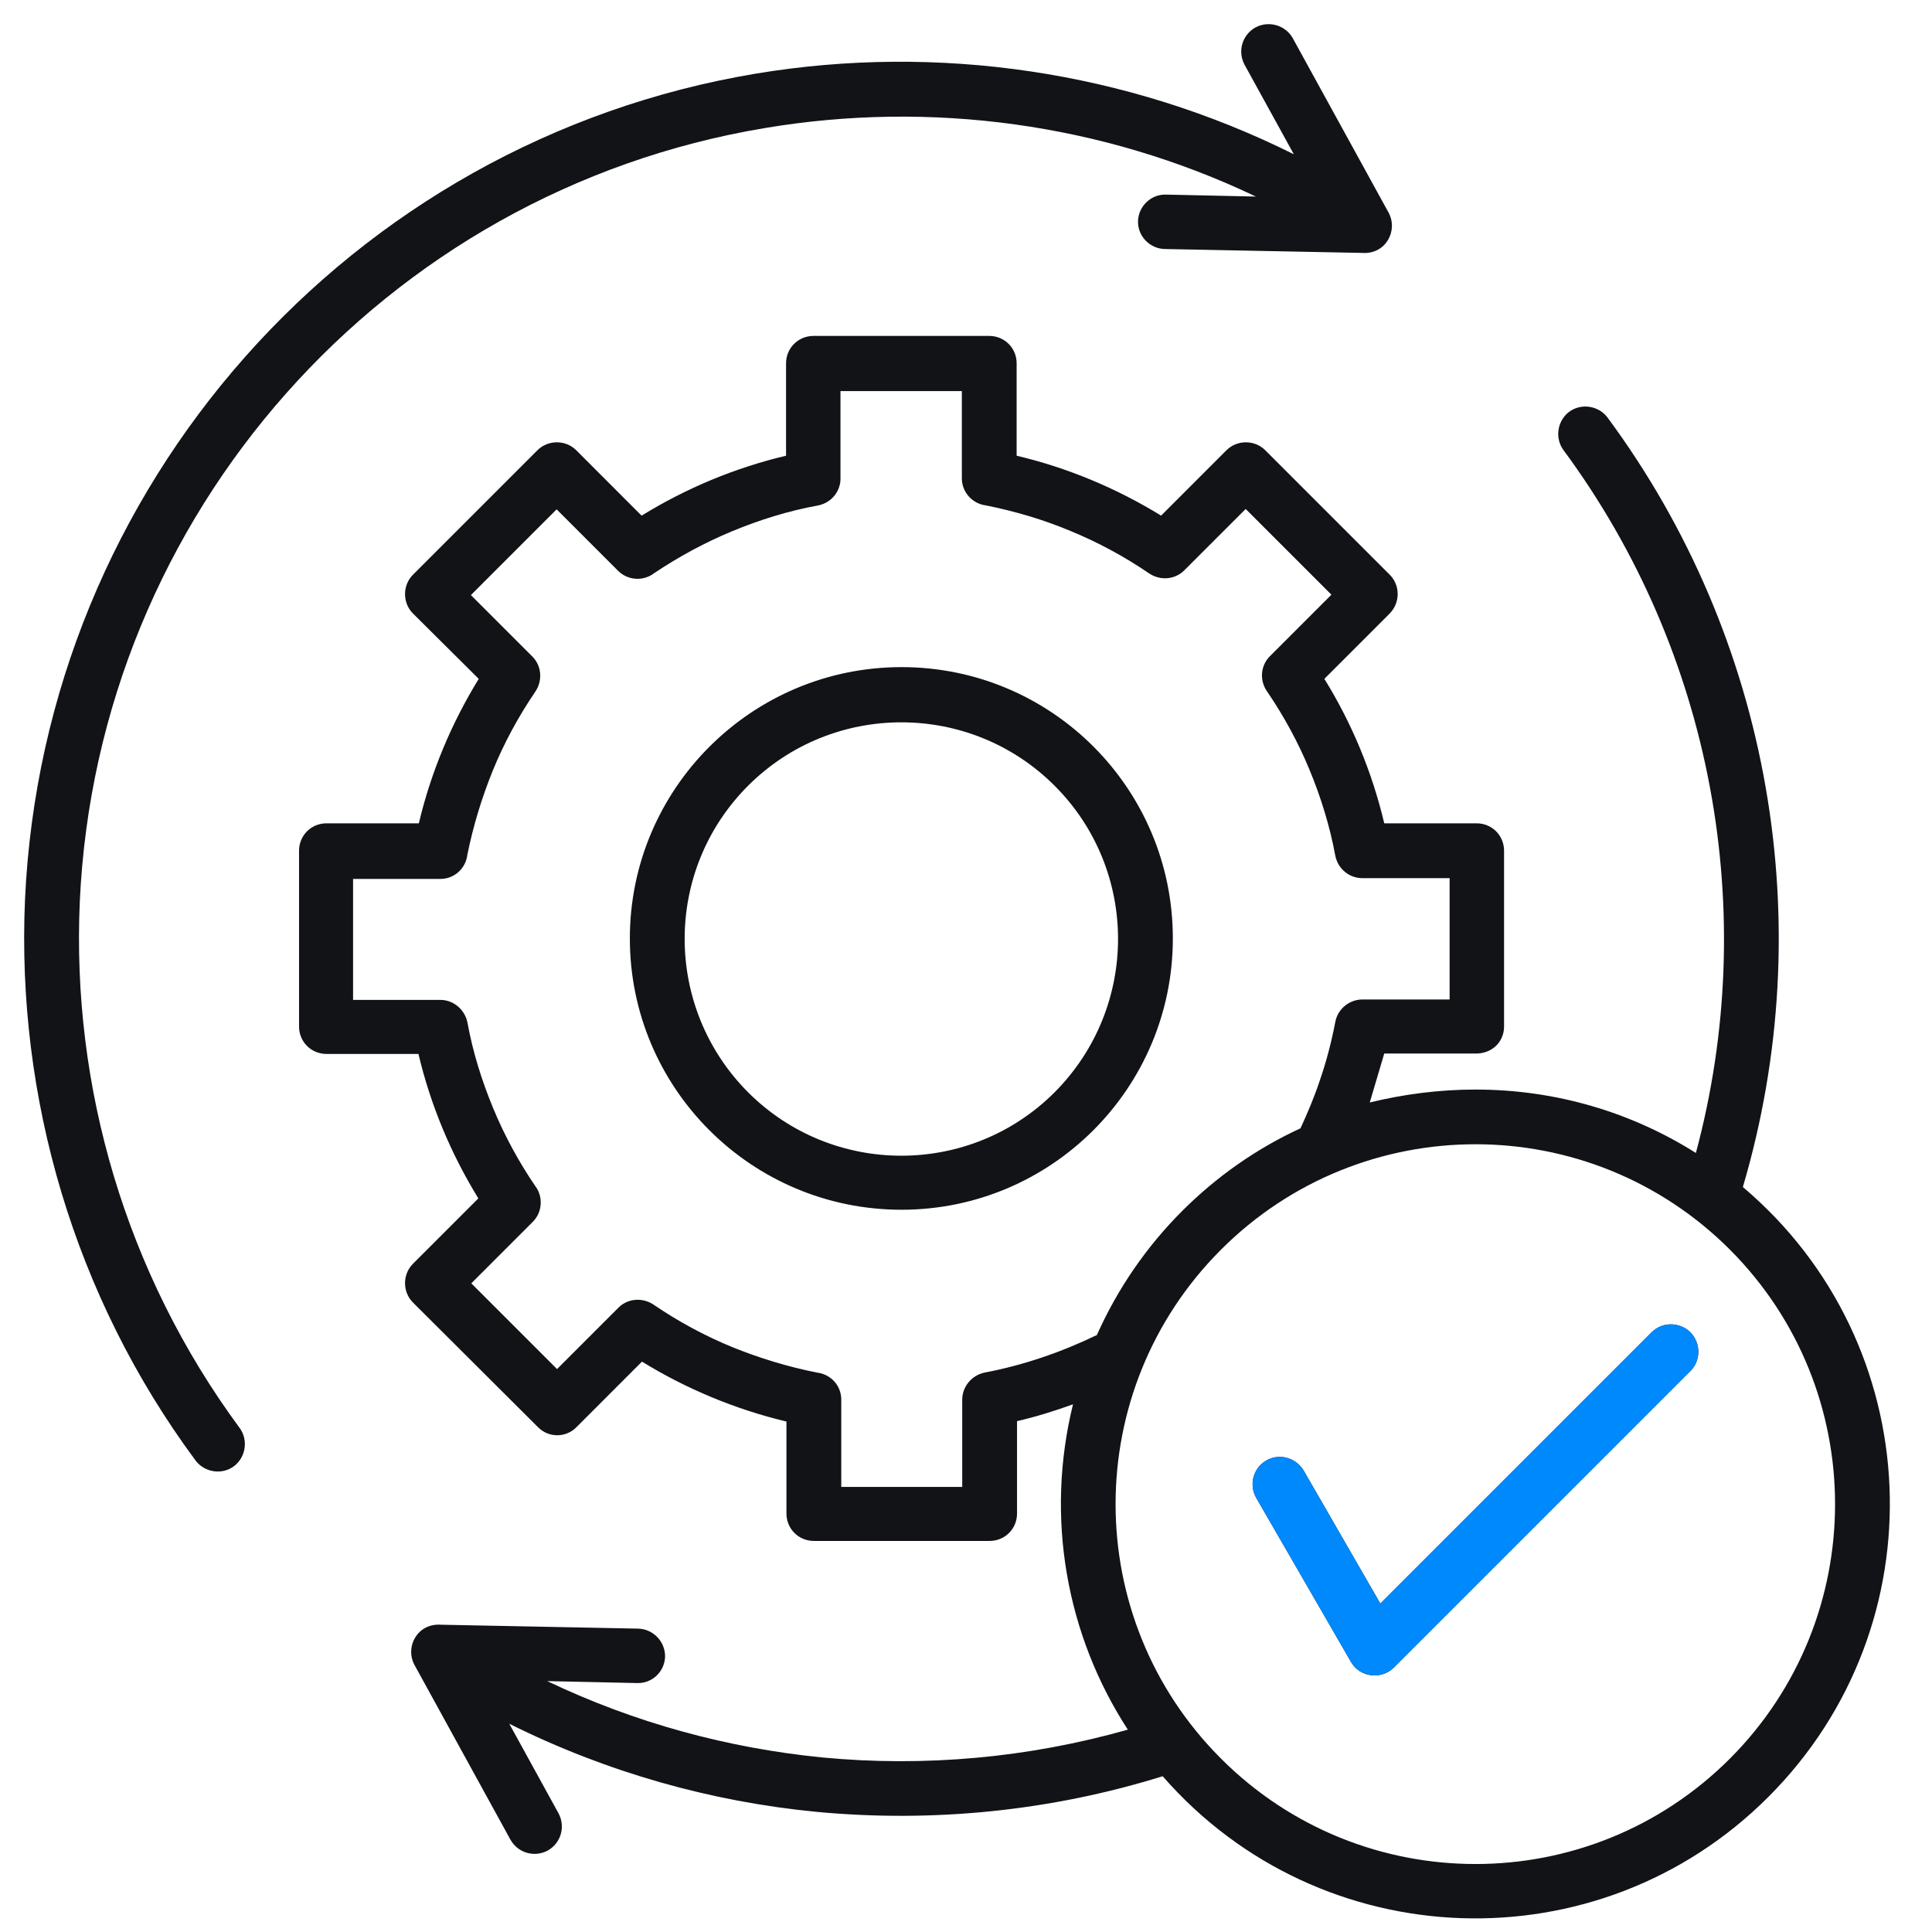 <svg width="80" height="80" viewBox="0 0 80 80" fill="none" xmlns="http://www.w3.org/2000/svg">
<path d="M52.018 62.024C51.71 61.489 51.889 60.792 52.423 60.484C52.959 60.16 53.656 60.354 53.98 60.889L57.157 66.401L68.391 55.167C68.829 54.729 69.542 54.729 69.996 55.167C70.434 55.62 70.434 56.334 69.996 56.772L57.724 69.043C57.206 69.562 56.314 69.465 55.941 68.816L52.018 62.024ZM61.096 45.116C64.452 45.116 67.581 46.072 70.223 47.742C72.898 37.772 70.92 27.008 64.744 18.643C64.371 18.141 64.484 17.427 64.971 17.055C65.473 16.682 66.187 16.795 66.559 17.282C73.336 26.441 75.378 38.291 72.168 49.152C79.836 55.637 80.339 67.292 73.222 74.409C66.187 81.445 54.677 81.039 48.144 73.55C43.508 74.993 38.628 75.479 33.813 75.025C29.436 74.603 25.124 73.388 21.088 71.377L23.13 75.09C23.422 75.641 23.228 76.322 22.676 76.63C22.125 76.922 21.444 76.727 21.136 76.176L17.165 68.946C16.759 68.2 17.278 67.211 18.251 67.276L26.421 67.438C27.053 67.454 27.54 67.973 27.54 68.589C27.523 69.222 27.005 69.708 26.389 69.692L22.66 69.611C26.291 71.345 30.134 72.383 34.04 72.772C38.288 73.177 42.584 72.788 46.701 71.621C44.14 67.681 43.281 62.818 44.431 58.149C43.67 58.425 42.892 58.668 42.113 58.846V62.672C42.113 63.304 41.611 63.807 40.979 63.807H33.7C33.068 63.807 32.565 63.304 32.565 62.672V58.863C30.458 58.36 28.431 57.517 26.583 56.382L23.876 59.09C23.438 59.544 22.709 59.544 22.271 59.09L17.1 53.935C16.662 53.497 16.662 52.767 17.1 52.33L19.807 49.623C18.672 47.774 17.829 45.764 17.327 43.641H13.517C12.885 43.641 12.383 43.138 12.383 42.506V35.227C12.383 34.595 12.885 34.092 13.517 34.092H17.343C17.846 31.969 18.689 29.959 19.823 28.11L17.1 25.403C16.662 24.966 16.662 24.236 17.1 23.798L22.255 18.643C22.693 18.206 23.422 18.206 23.86 18.643L26.567 21.351C28.415 20.216 30.425 19.373 32.549 18.87V15.044C32.549 14.412 33.051 13.91 33.684 13.91H40.962C41.595 13.91 42.097 14.412 42.097 15.044V18.87C44.221 19.373 46.231 20.216 48.079 21.351L50.786 18.643C51.224 18.206 51.953 18.206 52.391 18.643L57.546 23.798C57.984 24.236 57.984 24.949 57.546 25.403L54.839 28.11C55.974 29.942 56.817 31.969 57.319 34.092H61.145C61.777 34.092 62.28 34.595 62.28 35.227V42.506C62.28 43.154 61.761 43.657 61.048 43.624H57.319L56.719 45.651C58.114 45.31 59.589 45.116 61.096 45.116ZM45.42 55.28C46.28 53.351 47.479 51.616 48.954 50.141C50.365 48.731 52.018 47.564 53.85 46.721C54.142 46.089 54.417 45.44 54.644 44.759C54.92 43.965 55.131 43.154 55.293 42.311C55.39 41.793 55.86 41.387 56.411 41.387H60.026V36.362H56.411C55.876 36.362 55.406 35.989 55.293 35.438C55.066 34.206 54.693 33.006 54.223 31.872C53.753 30.737 53.169 29.667 52.488 28.662C52.148 28.208 52.18 27.576 52.586 27.17L55.131 24.625L51.581 21.075L49.035 23.62C48.663 23.993 48.063 24.058 47.593 23.75C46.571 23.053 45.469 22.453 44.318 21.983C43.2 21.513 42.032 21.172 40.833 20.929C40.265 20.864 39.828 20.378 39.828 19.811V16.195H34.802V19.746C34.835 20.313 34.446 20.816 33.878 20.929C32.63 21.156 31.447 21.529 30.312 21.999C29.177 22.469 28.107 23.053 27.086 23.734C26.648 24.074 26 24.042 25.594 23.636L23.049 21.091L19.499 24.641L22.044 27.186C22.417 27.559 22.482 28.159 22.174 28.629C21.477 29.651 20.877 30.753 20.407 31.904C19.953 33.023 19.596 34.19 19.353 35.389C19.288 35.957 18.818 36.394 18.235 36.394H14.62V41.404H18.235C18.77 41.404 19.24 41.793 19.353 42.328C19.58 43.576 19.953 44.759 20.423 45.894C20.893 47.029 21.477 48.099 22.158 49.104C22.498 49.541 22.466 50.19 22.06 50.595L19.515 53.14L23.066 56.69L25.611 54.145C25.983 53.773 26.583 53.708 27.053 54.016C28.075 54.713 29.177 55.312 30.328 55.783C31.447 56.236 32.614 56.593 33.83 56.836C34.397 56.901 34.835 57.371 34.835 57.955V61.57H39.844V57.955C39.844 57.42 40.233 56.95 40.768 56.836C42.389 56.528 43.945 55.993 45.42 55.28ZM71.633 51.746C65.814 45.926 56.379 45.926 50.559 51.746C44.739 57.566 44.739 67.001 50.559 72.82C56.379 78.64 65.814 78.64 71.633 72.82C77.437 67.001 77.437 57.566 71.633 51.746ZM51.532 2.676C51.24 2.124 51.435 1.444 51.986 1.136C52.537 0.844 53.218 1.038 53.526 1.573L57.498 8.803C57.903 9.549 57.384 10.538 56.411 10.473L48.225 10.311C47.609 10.295 47.106 9.776 47.123 9.16C47.139 8.544 47.657 8.041 48.273 8.058L52.002 8.139C45.647 5.107 38.531 4.151 31.674 5.302C15.9 7.928 4.034 21.302 3.304 37.335C2.964 45.002 5.201 52.719 9.918 59.122C10.291 59.625 10.178 60.338 9.691 60.711C9.189 61.084 8.476 60.97 8.103 60.484C3.061 53.675 0.678 45.424 1.035 37.254C1.813 20.119 14.474 5.853 31.301 3.048C38.822 1.8 46.652 2.935 53.575 6.388L51.532 2.676ZM37.331 27.624C43.54 27.624 48.565 32.65 48.565 38.858C48.565 45.067 43.524 50.093 37.331 50.093C31.122 50.093 26.081 45.067 26.081 38.858C26.081 32.666 31.122 27.624 37.331 27.624ZM43.67 32.536C40.168 29.035 34.478 29.035 30.976 32.536C27.475 36.038 27.475 41.712 30.976 45.229C34.478 48.731 40.168 48.731 43.67 45.229C47.171 41.712 47.171 36.038 43.67 32.536Z" fill="#111317"/>
<path d="M52.018 62.024C51.71 61.489 51.888 60.792 52.423 60.484C52.958 60.16 53.655 60.354 53.979 60.889L57.157 66.401L68.391 55.167C68.829 54.729 69.542 54.729 69.996 55.167C70.433 55.621 70.433 56.334 69.996 56.772L57.724 69.043C57.205 69.562 56.314 69.465 55.941 68.816L52.018 62.024Z" fill="#0089FC"/>
</svg>
